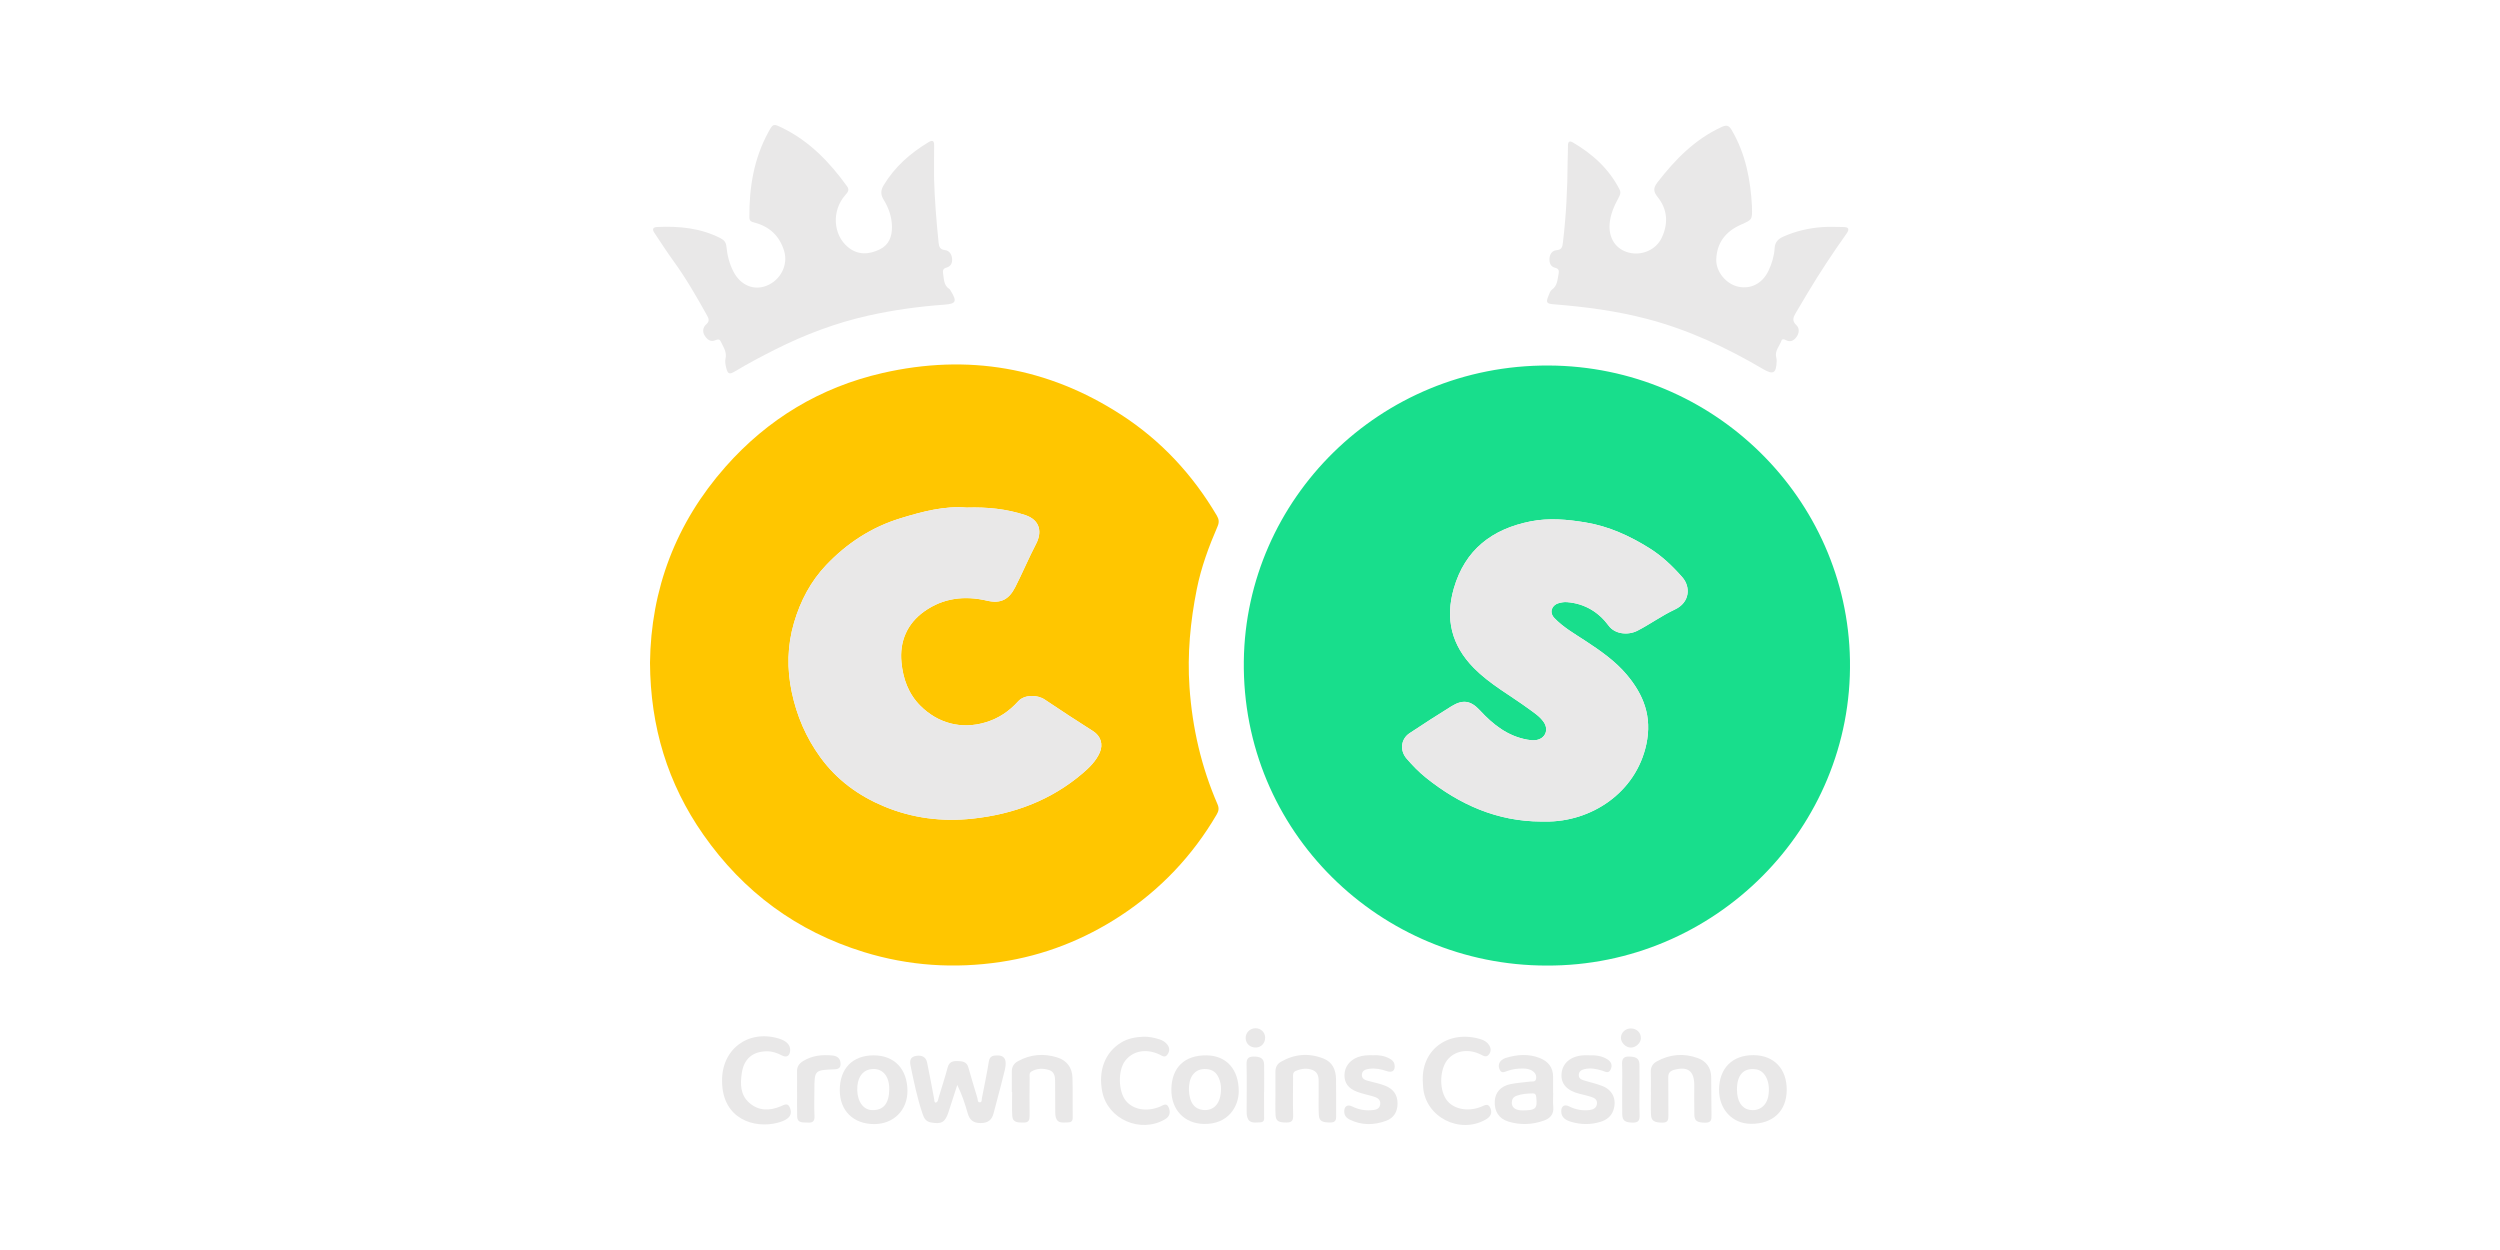 <?xml version="1.0" encoding="UTF-8"?> <svg xmlns="http://www.w3.org/2000/svg" width="200" height="100" viewBox="0 0 200 100" fill="none"><path d="M123.735 77.245C110.453 77.245 99.331 66.547 99.506 52.872C99.672 39.945 110.348 29.184 123.888 29.241C137.118 29.297 147.779 39.894 147.997 52.813C148.225 66.277 137.154 77.303 123.734 77.245H123.735ZM123.299 65.725C123.409 65.725 123.519 65.725 123.628 65.725C127.283 65.763 130.876 63.427 131.708 59.54C132.179 57.337 131.497 55.584 130.136 53.971C129.201 52.862 128.014 52.045 126.805 51.252C125.955 50.694 125.06 50.186 124.349 49.443C123.938 49.014 124.104 48.435 124.676 48.258C124.901 48.188 125.133 48.151 125.378 48.171C126.783 48.285 127.898 48.971 128.697 50.058C129.202 50.746 130.26 50.836 131.001 50.453C132.02 49.926 132.945 49.248 133.99 48.759C135.215 48.186 135.248 46.936 134.59 46.185C133.804 45.287 132.944 44.471 131.938 43.845C130.373 42.87 128.707 42.104 126.854 41.797C125.384 41.554 123.92 41.419 122.445 41.711C119.361 42.325 117.202 43.975 116.306 47.073C115.603 49.504 116.122 51.618 117.896 53.427C119.196 54.751 120.835 55.629 122.315 56.718C122.742 57.031 123.189 57.317 123.495 57.76C123.933 58.393 123.616 59.117 122.845 59.213C122.632 59.239 122.406 59.213 122.192 59.175C120.618 58.895 119.449 57.971 118.402 56.838C117.659 56.035 117.027 55.94 116.115 56.504C114.986 57.2 113.875 57.923 112.769 58.654C112.057 59.124 111.972 60.043 112.529 60.688C113.006 61.241 113.508 61.76 114.081 62.219C116.774 64.377 119.78 65.712 123.299 65.723V65.725Z" fill="#18DE8C"></path><path d="M52 53.026C52.069 47.154 54.056 41.847 58.053 37.328C61.42 33.52 65.621 30.983 70.592 29.844C77.414 28.282 83.826 29.374 89.707 33.188C92.897 35.255 95.416 37.98 97.344 41.245C97.513 41.531 97.55 41.776 97.407 42.105C96.704 43.73 96.088 45.398 95.743 47.131C95.227 49.712 94.977 52.325 95.159 54.97C95.383 58.224 96.104 61.354 97.404 64.348C97.542 64.665 97.49 64.895 97.336 65.158C95.401 68.467 92.829 71.179 89.61 73.283C86.695 75.186 83.513 76.435 80.067 76.953C76.362 77.511 72.695 77.271 69.105 76.163C63.738 74.507 59.474 71.352 56.272 66.778C53.409 62.689 52.031 58.136 52 53.026ZM77.339 40.608C75.579 40.453 73.791 40.925 72.028 41.467C69.719 42.176 67.75 43.462 66.096 45.204C64.852 46.514 64.038 48.069 63.527 49.798C62.978 51.652 62.946 53.517 63.344 55.387C63.742 57.261 64.473 58.987 65.617 60.566C66.944 62.4 68.696 63.666 70.732 64.514C72.984 65.452 75.356 65.757 77.818 65.489C81.118 65.13 84.081 64.022 86.607 61.867C87.153 61.402 87.679 60.888 87.981 60.202C88.27 59.545 88.056 58.88 87.458 58.5C86.156 57.672 84.861 56.829 83.581 55.967C82.969 55.554 81.94 55.567 81.457 56.103C80.735 56.902 79.902 57.471 78.849 57.788C76.882 58.382 75.015 57.847 73.629 56.462C72.664 55.498 72.243 54.292 72.117 52.991C71.954 51.312 72.566 49.893 73.942 48.911C75.45 47.836 77.171 47.632 78.965 48.053C80.058 48.309 80.715 47.96 81.217 46.974C81.801 45.828 82.295 44.643 82.891 43.501C83.353 42.615 83.257 41.612 82.002 41.202C80.52 40.717 79.007 40.557 77.341 40.607L77.339 40.608Z" fill="#FFC600"></path><path d="M140.157 16.535C140.157 16.553 140.157 16.571 140.157 16.589C140.18 17.571 140.183 17.574 139.286 17.968C138.056 18.508 137.339 19.419 137.301 20.771C137.275 21.753 138.11 22.736 139.064 22.936C140.092 23.152 140.995 22.663 141.474 21.672C141.756 21.087 141.931 20.476 141.972 19.842C142.003 19.339 142.287 19.097 142.686 18.921C143.68 18.482 144.728 18.239 145.811 18.167C146.357 18.131 146.908 18.158 147.456 18.161C147.879 18.163 147.988 18.315 147.726 18.685C146.62 20.242 145.568 21.832 144.591 23.47C144.275 24 143.961 24.531 143.646 25.062C143.451 25.391 143.346 25.674 143.709 26.012C143.982 26.266 143.938 26.665 143.713 26.968C143.506 27.247 143.224 27.409 142.857 27.202C142.741 27.137 142.571 27.1 142.521 27.243C142.364 27.692 141.956 28.07 142.102 28.611C142.125 28.698 142.136 28.79 142.133 28.88C142.106 29.863 141.865 30.008 141.045 29.525C138.11 27.797 135.044 26.369 131.732 25.505C129.301 24.871 126.821 24.543 124.32 24.346C123.712 24.298 123.654 24.201 123.886 23.646C123.955 23.479 124.016 23.271 124.15 23.176C124.6 22.858 124.591 22.375 124.686 21.921C124.738 21.67 124.708 21.494 124.423 21.426C124.048 21.336 123.948 21.043 123.957 20.718C123.966 20.357 124.16 20.045 124.523 20.016C124.968 19.98 124.994 19.715 125.033 19.395C125.293 17.246 125.399 15.09 125.41 12.926C125.412 12.491 125.444 12.055 125.438 11.62C125.435 11.305 125.598 11.262 125.815 11.388C127.405 12.315 128.726 13.509 129.569 15.169C129.693 15.413 129.596 15.618 129.478 15.835C129.121 16.493 128.821 17.172 128.768 17.933C128.689 19.076 129.276 19.945 130.303 20.209C131.349 20.477 132.481 19.987 132.935 19.028C133.477 17.882 133.411 16.757 132.607 15.755C132.259 15.322 132.253 15.033 132.597 14.589C134.004 12.771 135.575 11.157 137.708 10.169C138.075 9.999 138.289 9.984 138.529 10.394C139.647 12.295 140.047 14.375 140.158 16.534L140.157 16.535Z" fill="#E9E8E8"></path><path d="M74.728 14.38C74.77 15.872 74.905 17.646 75.088 19.416C75.122 19.745 75.203 19.958 75.581 20.004C75.966 20.05 76.136 20.354 76.167 20.698C76.197 21.023 76.077 21.313 75.713 21.41C75.464 21.475 75.404 21.631 75.445 21.86C75.524 22.317 75.478 22.819 75.95 23.121C76.006 23.157 76.037 23.237 76.076 23.298C76.573 24.111 76.487 24.304 75.557 24.372C73.512 24.52 71.484 24.798 69.484 25.244C66.881 25.826 64.403 26.76 62.023 27.956C60.93 28.506 59.85 29.076 58.802 29.707C58.344 29.982 58.219 29.929 58.091 29.401C58.036 29.175 57.989 28.92 58.04 28.702C58.168 28.158 57.864 27.758 57.659 27.319C57.565 27.118 57.421 27.136 57.25 27.212C56.839 27.395 56.571 27.154 56.379 26.857C56.181 26.553 56.224 26.193 56.49 25.957C56.761 25.717 56.726 25.529 56.574 25.256C55.737 23.752 54.881 22.261 53.865 20.863C53.333 20.13 52.846 19.366 52.342 18.613C52.154 18.332 52.238 18.174 52.581 18.159C54.338 18.08 56.05 18.24 57.648 19.061C57.939 19.21 58.082 19.401 58.114 19.727C58.183 20.436 58.353 21.116 58.691 21.757C59.252 22.824 60.313 23.273 61.347 22.851C62.459 22.398 63.059 21.186 62.736 20.095C62.373 18.872 61.56 18.119 60.336 17.8C60.089 17.735 59.953 17.672 59.951 17.387C59.932 14.993 60.308 12.689 61.475 10.559C61.843 9.886 61.872 9.885 62.556 10.217C64.75 11.281 66.372 12.973 67.769 14.911C67.988 15.213 67.804 15.397 67.614 15.616C66.528 16.859 66.636 18.78 67.839 19.772C68.645 20.436 69.536 20.363 70.389 19.947C71.109 19.596 71.372 18.923 71.358 18.129C71.344 17.342 71.092 16.626 70.69 15.973C70.435 15.558 70.453 15.218 70.693 14.819C71.578 13.347 72.824 12.256 74.281 11.376C74.603 11.182 74.737 11.255 74.731 11.641C74.717 12.459 74.726 13.277 74.726 14.382L74.728 14.38Z" fill="#E9E8E8"></path><path d="M74.853 88.215C75.064 88.144 75.05 87.943 75.099 87.781C75.341 86.983 75.601 86.189 75.817 85.383C75.934 84.944 76.242 84.872 76.607 84.884C76.976 84.894 77.339 84.929 77.467 85.389C77.696 86.21 77.947 87.024 78.191 87.841C78.229 87.972 78.195 88.184 78.381 88.187C78.57 88.188 78.529 87.978 78.554 87.848C78.744 86.87 78.951 85.894 79.109 84.91C79.184 84.445 79.5 84.432 79.829 84.436C80.171 84.44 80.424 84.588 80.449 84.982C80.474 85.373 80.347 85.737 80.258 86.104C80.02 87.092 79.738 88.069 79.489 89.054C79.349 89.617 79.014 89.85 78.43 89.846C77.863 89.841 77.565 89.595 77.417 89.065C77.205 88.308 76.954 87.56 76.582 86.796C76.347 87.523 76.116 88.252 75.876 88.978C75.605 89.799 75.307 89.952 74.465 89.794C74.071 89.72 73.923 89.453 73.816 89.139C73.382 87.867 73.112 86.554 72.842 85.24C72.761 84.845 72.829 84.549 73.282 84.472C73.715 84.4 74.068 84.531 74.165 84.987C74.373 85.962 74.544 86.944 74.733 87.924C74.753 88.023 74.716 88.148 74.852 88.214L74.853 88.215Z" fill="#E9E8E8"></path><path d="M57.767 86.543C57.696 83.984 59.8 82.359 62.263 83.07C62.91 83.257 63.238 83.591 63.213 84.037C63.187 84.472 62.933 84.637 62.547 84.432C62.166 84.233 61.776 84.098 61.348 84.103C60.206 84.113 59.507 84.715 59.342 85.854C59.216 86.72 59.215 87.586 59.941 88.224C60.696 88.887 61.568 88.879 62.458 88.505C62.712 88.398 62.997 88.205 63.164 88.556C63.315 88.872 63.338 89.228 62.987 89.485C62.747 89.662 62.477 89.75 62.191 89.825C60.363 90.299 57.808 89.547 57.767 86.545V86.543Z" fill="#E9E8E8"></path><path d="M91.463 82.937C91.909 82.921 92.337 83.015 92.757 83.147C93.005 83.225 93.222 83.358 93.384 83.565C93.591 83.829 93.581 84.102 93.393 84.367C93.191 84.652 92.978 84.464 92.771 84.367C91.701 83.859 90.624 84.056 90.004 84.875C89.426 85.638 89.46 87.318 90.068 88.061C90.656 88.779 91.731 88.965 92.785 88.539C93.031 88.44 93.326 88.162 93.504 88.617C93.652 88.996 93.586 89.319 93.196 89.547C91.252 90.687 88.638 89.552 88.186 87.362C87.837 85.671 88.394 84.197 89.685 83.407C90.23 83.074 90.836 82.964 91.462 82.937H91.463Z" fill="#E9E8E8"></path><path d="M140.285 84.412C141.925 84.425 142.953 85.509 142.938 87.209C142.924 88.89 141.827 89.92 140.067 89.906C138.579 89.894 137.508 88.737 137.524 87.157C137.541 85.449 138.597 84.399 140.285 84.412ZM138.958 87.186C138.964 88.093 139.326 88.669 139.96 88.786C140.703 88.924 141.313 88.485 141.46 87.709C141.665 86.627 141.249 85.683 140.508 85.55C140.491 85.546 140.472 85.547 140.453 85.544C139.484 85.411 138.948 85.999 138.957 87.186H138.958Z" fill="#E9E8E8"></path><path d="M93.709 87.158C93.728 85.402 94.755 84.407 96.53 84.428C98.126 84.448 99.105 85.558 99.099 87.309C99.095 88.504 98.273 89.961 96.298 89.916C94.749 89.881 93.693 88.78 93.709 87.158ZM97.681 87.115C97.691 86.838 97.627 86.518 97.494 86.217C97.311 85.803 97.004 85.563 96.53 85.527C96.051 85.49 95.669 85.63 95.391 86.027C94.998 86.588 95.028 87.814 95.444 88.363C95.643 88.625 95.911 88.761 96.234 88.796C97.117 88.892 97.681 88.258 97.68 87.117L97.681 87.115Z" fill="#E9E8E8"></path><path d="M113.821 86.392C113.763 83.868 115.978 82.375 118.467 83.14C118.728 83.221 118.973 83.365 119.125 83.605C119.283 83.855 119.306 84.119 119.107 84.364C118.903 84.616 118.692 84.478 118.474 84.368C117.534 83.896 116.527 84.018 115.891 84.675C115.193 85.395 115.091 87.046 115.689 87.941C116.205 88.715 117.385 88.978 118.469 88.55C118.757 88.436 119.057 88.21 119.237 88.661C119.4 89.066 119.229 89.351 118.859 89.563C116.768 90.761 114.037 89.361 113.851 86.989C113.836 86.79 113.829 86.591 113.818 86.391L113.821 86.392Z" fill="#E9E8E8"></path><path d="M124.255 87.446C124.255 87.808 124.226 88.174 124.262 88.534C124.32 89.124 124.029 89.464 123.512 89.647C122.574 89.981 121.612 90.017 120.664 89.724C119.898 89.486 119.541 88.895 119.581 88.091C119.618 87.392 120.057 86.888 120.845 86.728C121.361 86.623 121.894 86.593 122.42 86.526C122.59 86.504 122.82 86.575 122.878 86.334C122.936 86.088 122.855 85.87 122.644 85.708C122.398 85.52 122.105 85.483 121.813 85.481C121.392 85.479 120.976 85.534 120.576 85.68C120.374 85.753 120.139 85.882 119.998 85.614C119.85 85.337 119.865 85.046 120.12 84.822C120.213 84.74 120.333 84.673 120.453 84.636C121.364 84.359 122.28 84.284 123.187 84.645C123.859 84.912 124.246 85.396 124.248 86.139C124.251 86.575 124.248 87.01 124.248 87.446C124.249 87.446 124.252 87.446 124.253 87.446H124.255ZM121.802 88.834C122.878 88.824 122.995 88.691 122.902 87.783C122.884 87.593 122.836 87.47 122.619 87.473C122.179 87.478 121.744 87.51 121.325 87.662C121.071 87.754 120.951 87.928 120.944 88.197C120.936 88.497 121.101 88.682 121.358 88.77C121.543 88.833 121.752 88.828 121.802 88.834Z" fill="#E9E8E8"></path><path d="M102.034 87.409C102.034 86.864 102.038 86.32 102.033 85.776C102.029 85.423 102.142 85.136 102.458 84.952C103.553 84.315 104.7 84.223 105.874 84.681C106.614 84.97 106.869 85.601 106.883 86.339C106.899 87.282 106.885 88.225 106.892 89.168C106.895 89.511 106.919 89.807 106.408 89.801C105.779 89.796 105.534 89.689 105.507 89.197C105.475 88.636 105.495 88.072 105.492 87.51C105.492 87.22 105.487 86.93 105.493 86.639C105.502 86.226 105.478 85.81 105.04 85.617C104.582 85.416 104.107 85.489 103.656 85.675C103.397 85.782 103.447 86.031 103.446 86.244C103.442 87.223 103.424 88.203 103.451 89.183C103.462 89.573 103.408 89.796 102.945 89.801C102.307 89.809 102.068 89.695 102.044 89.203C102.015 88.606 102.037 88.007 102.037 87.408H102.035L102.034 87.409Z" fill="#E9E8E8"></path><path d="M69.901 84.428C71.55 84.429 72.588 85.522 72.596 87.266C72.603 88.808 71.494 89.922 69.947 89.927C68.274 89.932 67.183 88.864 67.182 87.22C67.18 85.476 68.203 84.427 69.901 84.428ZM71.141 87.153C71.154 86.117 70.642 85.484 69.818 85.519C69.117 85.549 68.666 86.046 68.591 86.876C68.5 87.858 68.904 88.647 69.571 88.786C69.642 88.802 69.716 88.805 69.788 88.807C70.674 88.831 71.127 88.278 71.141 87.154V87.153Z" fill="#E9E8E8"></path><path d="M80.946 87.368C80.946 86.823 80.949 86.279 80.945 85.734C80.941 85.352 81.1 85.079 81.439 84.893C82.438 84.343 83.487 84.258 84.562 84.589C85.344 84.829 85.772 85.403 85.797 86.208C85.83 87.278 85.798 88.35 85.815 89.42C85.819 89.731 85.651 89.791 85.407 89.794C85.031 89.796 84.596 89.896 84.464 89.383C84.407 89.159 84.421 88.916 84.419 88.681C84.413 87.937 84.418 87.192 84.408 86.448C84.404 86.088 84.328 85.732 83.936 85.605C83.454 85.45 82.96 85.455 82.509 85.724C82.325 85.835 82.373 86.045 82.372 86.224C82.368 87.223 82.349 88.222 82.369 89.219C82.376 89.59 82.313 89.814 81.882 89.805C81.471 89.796 81.015 89.838 80.981 89.272C80.943 88.639 80.972 88.002 80.972 87.367C80.962 87.367 80.953 87.367 80.943 87.367L80.946 87.368Z" fill="#E9E8E8"></path><path d="M132.069 87.393C132.069 86.848 132.084 86.303 132.063 85.759C132.049 85.366 132.218 85.09 132.544 84.911C133.594 84.332 134.7 84.238 135.822 84.647C136.496 84.892 136.881 85.415 136.895 86.146C136.915 87.163 136.898 88.18 136.919 89.196C136.927 89.566 136.91 89.819 136.424 89.815C135.795 89.808 135.56 89.689 135.548 89.191C135.528 88.393 135.543 87.593 135.541 86.795C135.54 85.679 135.021 85.291 133.94 85.583C133.615 85.672 133.453 85.831 133.461 86.194C133.481 87.192 133.458 88.192 133.471 89.189C133.477 89.552 133.471 89.819 132.974 89.812C132.363 89.802 132.104 89.679 132.08 89.189C132.051 88.591 132.073 87.992 132.073 87.393C132.071 87.393 132.07 87.393 132.068 87.393H132.069Z" fill="#E9E8E8"></path><path d="M127.105 84.424C127.623 84.407 128.127 84.457 128.58 84.739C128.908 84.943 129.017 85.225 128.845 85.574C128.675 85.917 128.416 85.724 128.183 85.653C127.706 85.508 127.226 85.408 126.728 85.538C126.503 85.597 126.327 85.706 126.304 85.97C126.28 86.254 126.474 86.357 126.688 86.424C127.191 86.584 127.714 86.689 128.202 86.885C129.026 87.215 129.346 87.97 129.076 88.799C128.907 89.317 128.516 89.601 128.028 89.75C127.259 89.986 126.473 89.976 125.705 89.75C125.3 89.63 124.904 89.43 124.898 88.911C124.894 88.49 125.152 88.32 125.53 88.511C126.055 88.775 126.6 88.873 127.177 88.802C127.471 88.766 127.713 88.633 127.756 88.315C127.802 87.973 127.555 87.83 127.28 87.744C126.984 87.651 126.682 87.582 126.381 87.508C125.355 87.257 124.858 86.711 124.923 85.899C124.99 85.053 125.651 84.491 126.668 84.425C126.813 84.415 126.96 84.424 127.106 84.424H127.105Z" fill="#E9E8E8"></path><path d="M109.856 84.419C110.283 84.395 110.73 84.454 111.148 84.677C111.349 84.784 111.513 84.912 111.558 85.153C111.647 85.624 111.405 85.846 110.948 85.691C110.492 85.537 110.03 85.438 109.549 85.504C109.271 85.542 108.982 85.614 108.951 85.957C108.918 86.316 109.228 86.412 109.481 86.48C109.939 86.602 110.407 86.689 110.848 86.872C111.47 87.128 111.801 87.587 111.804 88.26C111.807 88.925 111.523 89.432 110.885 89.666C109.907 90.024 108.924 90.038 107.969 89.564C107.73 89.447 107.56 89.26 107.541 88.974C107.512 88.524 107.774 88.319 108.177 88.518C108.65 88.751 109.138 88.853 109.661 88.82C110.001 88.798 110.36 88.767 110.416 88.351C110.472 87.937 110.15 87.795 109.814 87.7C109.393 87.581 108.961 87.493 108.555 87.338C107.857 87.072 107.547 86.628 107.557 86C107.566 85.346 107.975 84.815 108.63 84.569C109.018 84.422 109.415 84.41 109.856 84.419Z" fill="#E9E8E8"></path><path d="M63.764 87.401C63.764 86.838 63.771 86.275 63.762 85.713C63.756 85.327 63.931 85.079 64.261 84.878C64.985 84.437 65.771 84.362 66.585 84.438C66.912 84.469 67.188 84.613 67.236 84.988C67.278 85.329 67.186 85.53 66.774 85.545C65.156 85.604 65.156 85.614 65.151 87.214C65.149 87.904 65.123 88.595 65.16 89.282C65.183 89.708 65 89.837 64.624 89.806C64.261 89.777 63.79 89.891 63.773 89.308C63.753 88.673 63.768 88.037 63.768 87.402C63.767 87.402 63.765 87.402 63.764 87.402V87.401Z" fill="#E9E8E8"></path><path d="M101.125 87.336C101.125 87.971 101.122 88.606 101.126 89.241C101.129 89.495 101.193 89.784 100.797 89.788C100.408 89.791 99.954 89.913 99.786 89.39C99.726 89.206 99.732 88.996 99.732 88.798C99.73 87.583 99.755 86.367 99.725 85.152C99.714 84.706 99.852 84.524 100.301 84.525C100.757 84.526 101.118 84.628 101.129 85.16C101.144 85.884 101.132 86.61 101.132 87.336H101.124H101.125Z" fill="#E9E8E8"></path><path d="M129.774 87.074C129.774 86.439 129.795 85.802 129.766 85.168C129.746 84.744 129.858 84.511 130.327 84.524C130.767 84.537 131.148 84.603 131.156 85.155C131.164 85.645 131.163 86.135 131.163 86.625C131.163 87.479 131.137 88.332 131.169 89.184C131.185 89.611 131.09 89.819 130.615 89.809C130.009 89.797 129.789 89.66 129.779 89.141C129.766 88.451 129.776 87.761 129.776 87.072H129.774V87.074Z" fill="#E9E8E8"></path><path d="M101.211 82.999C101.218 83.442 100.912 83.782 100.491 83.801C100.023 83.822 99.666 83.506 99.653 83.06C99.639 82.621 99.986 82.266 100.435 82.26C100.862 82.253 101.205 82.581 101.211 82.999Z" fill="#E9E8E8"></path><path d="M130.473 82.276C130.934 82.276 131.284 82.619 131.272 83.058C131.262 83.44 130.875 83.802 130.472 83.806C130.06 83.81 129.661 83.409 129.674 83.004C129.686 82.599 130.041 82.274 130.472 82.275L130.473 82.276Z" fill="#E9E8E8"></path><path d="M123.297 65.723C119.779 65.712 116.773 64.377 114.08 62.219C113.507 61.76 113.005 61.24 112.528 60.689C111.971 60.045 112.055 59.126 112.768 58.654C113.873 57.923 114.985 57.201 116.114 56.504C117.026 55.941 117.658 56.036 118.401 56.838C119.448 57.97 120.617 58.895 122.191 59.175C122.404 59.213 122.63 59.24 122.844 59.213C123.615 59.117 123.932 58.394 123.494 57.761C123.188 57.316 122.739 57.031 122.314 56.718C120.835 55.63 119.195 54.751 117.895 53.427C116.12 51.619 115.602 49.505 116.305 47.073C117.201 43.976 119.36 42.324 122.444 41.712C123.918 41.418 125.383 41.554 126.852 41.798C128.705 42.106 130.371 42.871 131.937 43.846C132.943 44.471 133.803 45.288 134.589 46.186C135.246 46.938 135.213 48.187 133.989 48.76C132.944 49.249 132.019 49.927 131 50.454C130.259 50.837 129.201 50.746 128.695 50.059C127.896 48.972 126.783 48.286 125.377 48.172C125.132 48.152 124.9 48.189 124.674 48.259C124.103 48.436 123.937 49.013 124.348 49.443C125.059 50.187 125.955 50.694 126.804 51.253C128.012 52.045 129.2 52.864 130.135 53.972C131.495 55.585 132.178 57.337 131.706 59.541C130.876 63.428 127.283 65.765 123.627 65.725C123.517 65.724 123.407 65.725 123.297 65.725V65.723Z" fill="#E9E8E8"></path><path d="M77.341 40.607C79.008 40.558 80.52 40.716 82.001 41.202C83.257 41.612 83.353 42.616 82.89 43.502C82.295 44.644 81.8 45.829 81.217 46.974C80.715 47.961 80.056 48.31 78.965 48.054C77.171 47.632 75.45 47.836 73.942 48.912C72.566 49.893 71.954 51.313 72.117 52.992C72.243 54.294 72.664 55.499 73.629 56.463C75.016 57.847 76.882 58.382 78.849 57.789C79.903 57.471 80.736 56.903 81.456 56.104C81.941 55.568 82.969 55.555 83.581 55.967C84.861 56.83 86.155 57.671 87.458 58.501C88.055 58.88 88.27 59.545 87.981 60.202C87.678 60.889 87.153 61.403 86.607 61.868C84.079 64.023 81.118 65.131 77.818 65.49C75.357 65.758 72.985 65.454 70.732 64.515C68.695 63.667 66.944 62.401 65.617 60.567C64.474 58.987 63.743 57.262 63.344 55.388C62.947 53.518 62.978 51.654 63.526 49.799C64.037 48.07 64.852 46.515 66.096 45.205C67.749 43.463 69.719 42.176 72.028 41.467C73.79 40.926 75.579 40.452 77.339 40.608L77.341 40.607Z" fill="#E9E8E8"></path></svg> 